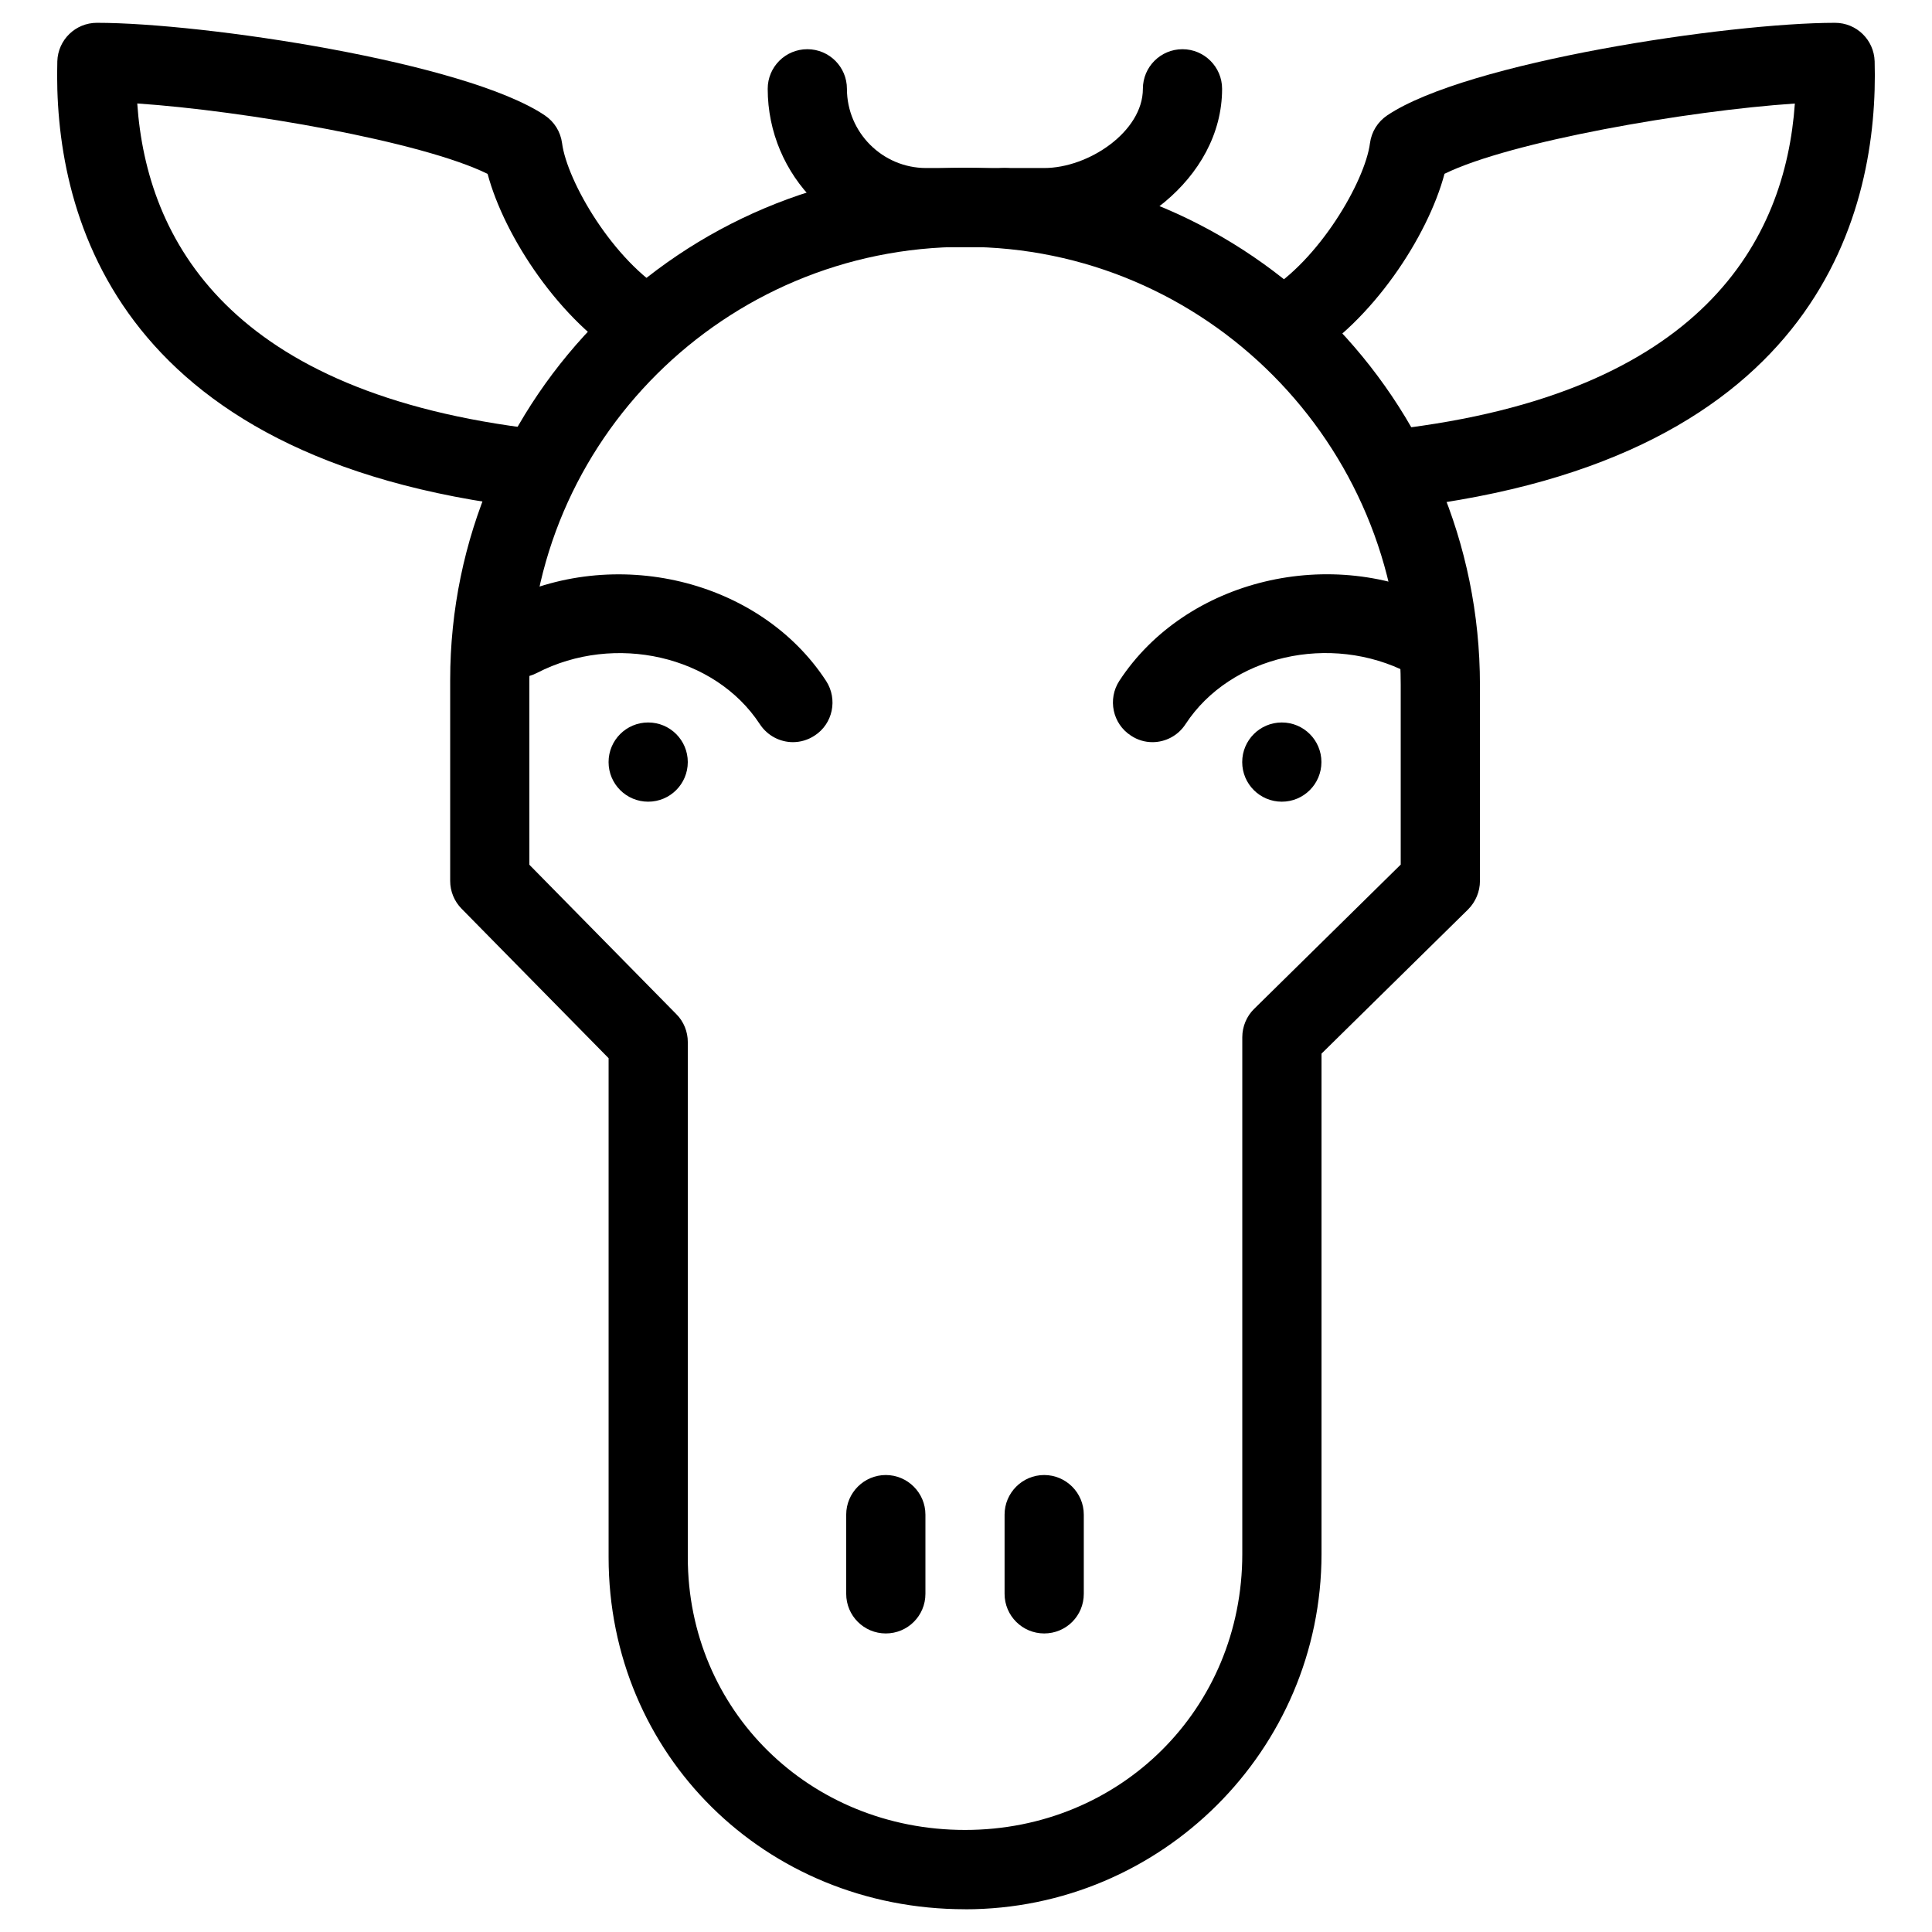 <?xml version="1.0" encoding="UTF-8"?>
<!-- The Best Svg Icon site in the world: iconSvg.co, Visit us! https://iconsvg.co -->
<svg fill="#000000" width="800px" height="800px" version="1.1" viewBox="144 144 512 512" xmlns="http://www.w3.org/2000/svg">
 <g>
  <path d="m399.75 649.97c-52.965 0-94.465-40.996-94.465-93.27v-132.27l-38.961-39.613c-1.93-1.953-3.023-4.598-3.023-7.367v-53.234c0-74.836 61.211-135.75 136.45-135.75 75.215 0 136.45 61.508 136.45 137.08v51.934c0 2.812-1.156 5.519-3.106 7.496l-38.879 38.246v132.59c-0.02 51.934-42.383 94.172-94.465 94.172zm-115.46-276.8 38.941 39.59c1.953 1.93 3.043 4.641 3.043 7.391v136.57c0 40.559 32.285 72.234 73.473 72.234s73.473-32.098 73.473-73.137v-136.97c0-2.793 1.156-5.543 3.106-7.453l38.879-38.27v-47.609c0-64.004-51.789-116.09-115.46-116.09-63.668 0-115.46 51.516-115.46 114.76z"/>
  <path d="m378.75 576.88c-5.793 0-10.496-4.68-10.496-10.496v-20.992c0-5.773 4.703-10.496 10.496-10.496 5.773 0 10.496 4.723 10.496 10.496v20.992c0 5.816-4.703 10.496-10.496 10.496z"/>
  <path d="m420.72 576.88c-5.773 0-10.496-4.68-10.496-10.496v-20.992c0-5.773 4.703-10.496 10.496-10.496s10.496 4.723 10.496 10.496v20.992c0 5.816-4.66 10.496-10.496 10.496z"/>
  <path d="m354.15 340.68c-3.422 0-6.781-1.699-8.797-4.785-11.883-18.137-38.414-24.227-59.051-13.562-5.207 2.707-11.484 0.672-14.148-4.473-2.664-5.164-0.652-11.441 4.492-14.129 29.977-15.535 68.688-6.234 86.277 20.719 3.148 4.848 1.805 11.379-3.066 14.504-1.762 1.156-3.758 1.723-5.711 1.723z"/>
  <path d="m449.41 340.68c-1.996 0-3.945-0.566-5.711-1.742-4.848-3.129-6.215-9.656-3.066-14.504 17.633-26.953 56.363-36.254 86.258-20.719 5.144 2.664 7.16 8.984 4.492 14.148-2.664 5.144-8.941 7.16-14.148 4.473-20.676-10.684-47.168-4.598-59.051 13.562-1.996 3.086-5.352 4.785-8.773 4.785z"/>
  <path d="m410.24 209.52h-20.805c-23.152 0-41.984-18.828-41.984-41.984 0-5.816 4.703-10.496 10.496-10.496s10.496 4.68 10.496 10.496c0 11.566 9.426 20.992 20.992 20.992h20.805c5.773 0 10.496 4.703 10.496 10.496-0.02 5.816-4.68 10.496-10.496 10.496z"/>
  <path d="m420.72 209.52h-10.496c-5.793 0-10.496-4.703-10.496-10.496s4.703-10.496 10.496-10.496h10.496c11.797 0 26.156-9.676 26.156-20.992 0-5.816 4.703-10.496 10.496-10.496 5.75 0 10.496 4.68 10.496 10.496 0 24.035-24.875 41.984-47.148 41.984z"/>
  <path d="m285.46 278.71c-0.398 0-0.82-0.02-1.219-0.082-111.26-12.848-126.1-79.664-125.05-118.38 0.168-5.688 4.809-10.203 10.496-10.203 28.172 0 97.656 10.371 118.71 24.539 2.5 1.68 4.156 4.344 4.555 7.348 1.324 10.141 13.602 31.258 27.898 39.633 4.977 2.938 6.656 9.363 3.738 14.359-2.938 4.996-9.34 6.676-14.379 3.738-17.719-10.391-32.559-32.957-36.988-49.582-17.465-8.605-64.363-16.73-92.848-18.66 2.5 36.254 24.457 76.895 106.26 86.383 5.75 0.652 9.887 5.856 9.215 11.609-0.586 5.352-5.121 9.301-10.391 9.301z"/>
  <path d="m514.59 278.71c-5.246 0-9.805-3.945-10.41-9.301-0.672-5.75 3.465-10.957 9.195-11.609 81.785-9.469 103.74-50.109 106.28-86.363-28.422 1.891-75.383 10.055-92.848 18.621-4.41 16.625-19.25 39.234-37.008 49.605-4.996 2.961-11.398 1.281-14.379-3.738-2.938-5.016-1.258-11.418 3.758-14.359 14.297-8.375 26.574-29.492 27.879-39.633 0.398-3 2.059-5.668 4.555-7.348 21.035-14.168 90.539-24.539 118.69-24.539 5.688 0 10.328 4.512 10.496 10.203 1.07 38.688-13.73 105.51-125.05 118.38-0.336 0.062-0.734 0.082-1.156 0.082z"/>
  <path d="m326.27 345.96c0 5.801-4.695 10.496-10.496 10.496-5.801 0-10.496-4.695-10.496-10.496 0-5.801 4.695-10.496 10.496-10.496 5.801 0 10.496 4.695 10.496 10.496z"/>
  <path d="m494.19 345.96c0 5.801-4.695 10.496-10.496 10.496-5.801 0-10.496-4.695-10.496-10.496 0-5.801 4.695-10.496 10.496-10.496 5.801 0 10.496 4.695 10.496 10.496z"/>
 </g>
</svg>